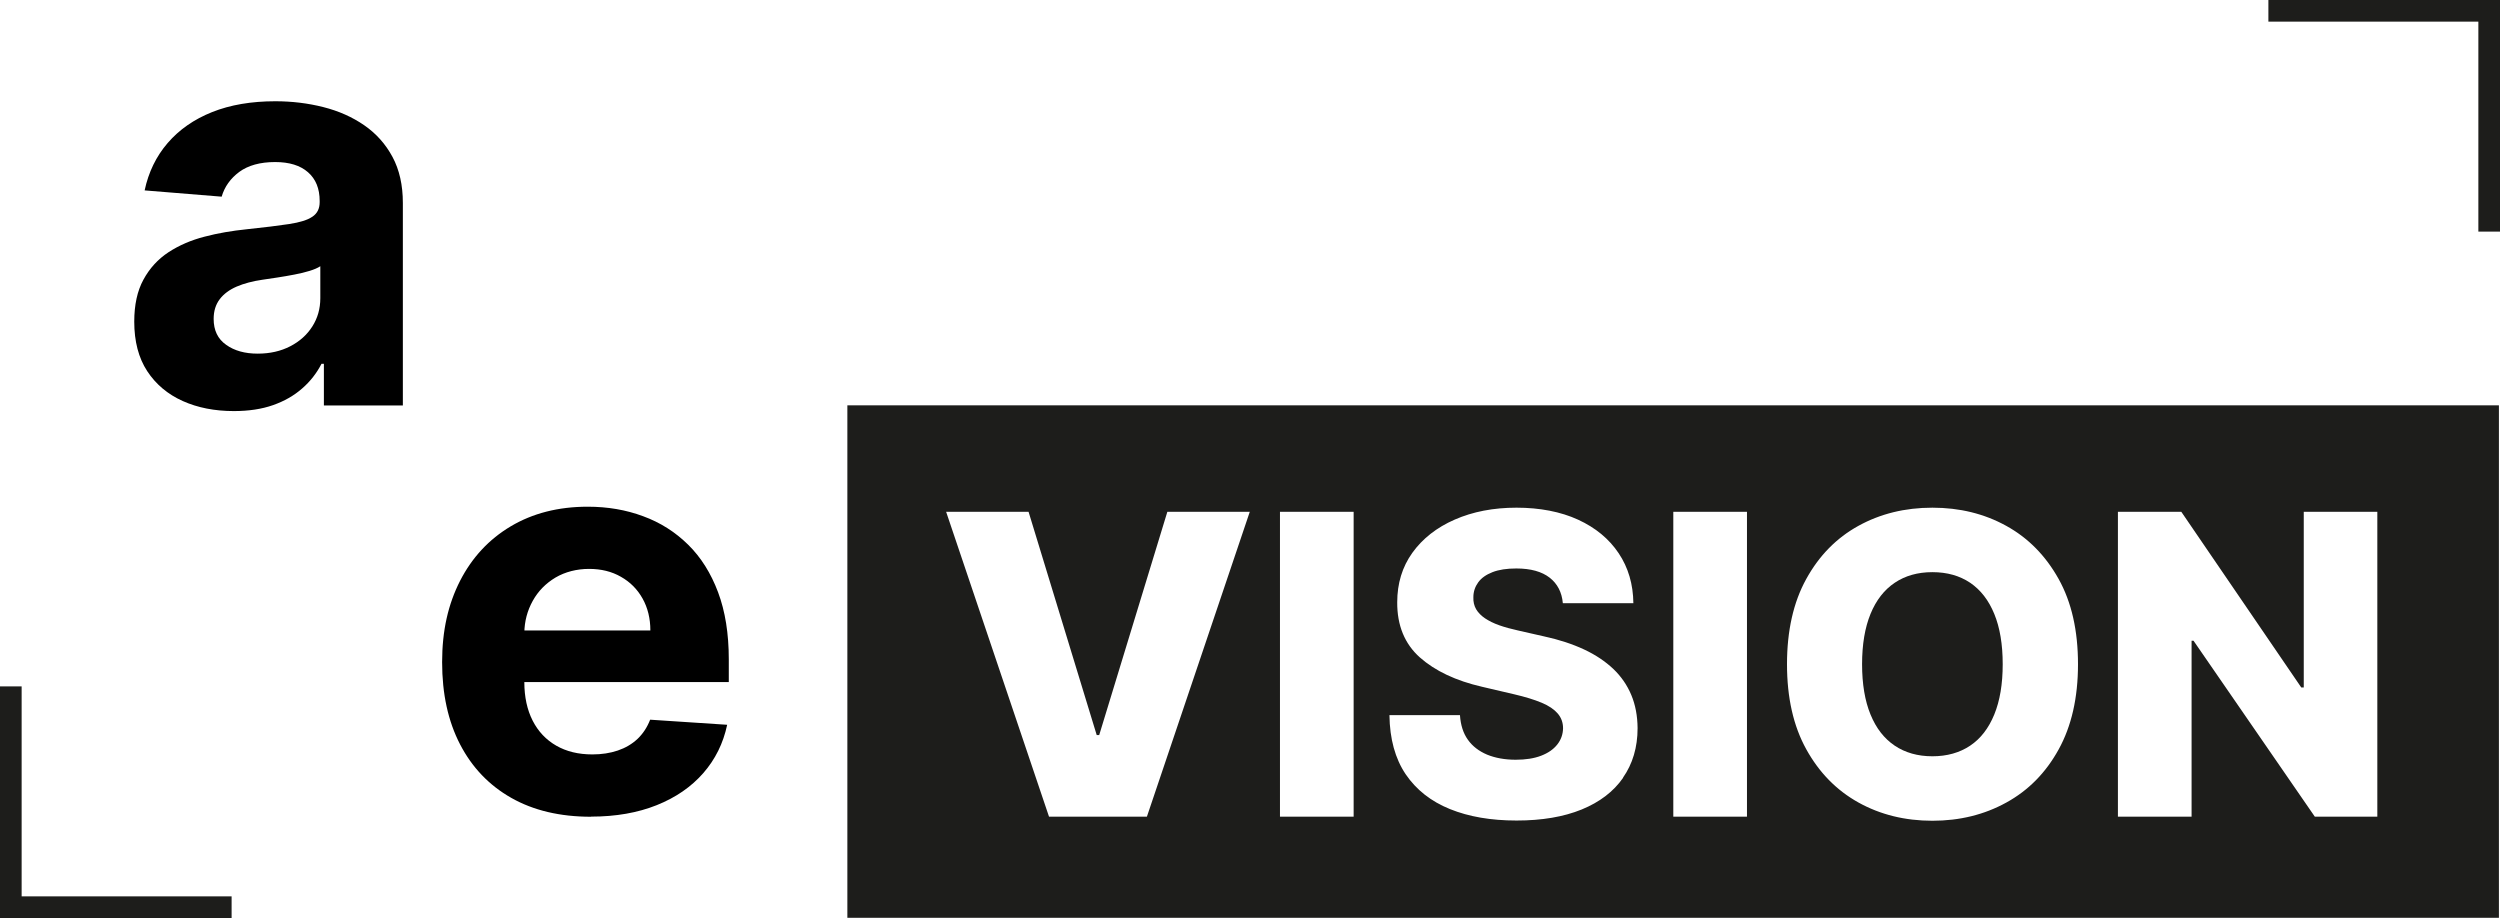 <?xml version="1.0" encoding="UTF-8"?>
<svg id="Ebene_1" data-name="Ebene 1" xmlns="http://www.w3.org/2000/svg" viewBox="0 0 231.1 84.86">
  <defs>
    <style>
      .cls-1, .cls-2 {
        stroke-width: 0px;
      }

      .cls-2 {
        fill: #1d1d1b;
      }
    </style>
  </defs>
  <g>
    <path class="cls-1" d="M21.62,38c-1.77,0-3.35-.31-4.73-.93-1.38-.62-2.48-1.54-3.28-2.76-.8-1.22-1.2-2.75-1.2-4.58,0-1.54.28-2.84.85-3.88.57-1.05,1.34-1.89,2.31-2.53.98-.64,2.09-1.12,3.33-1.44,1.25-.33,2.56-.55,3.93-.69,1.62-.17,2.92-.33,3.9-.48.99-.15,1.71-.38,2.15-.68.45-.3.67-.75.67-1.34v-.11c0-1.15-.36-2.03-1.08-2.66-.72-.63-1.73-.94-3.04-.94-1.38,0-2.49.31-3.31.91-.82.61-1.36,1.37-1.63,2.29l-7.12-.58c.36-1.69,1.07-3.15,2.13-4.38,1.06-1.23,2.43-2.19,4.11-2.86,1.68-.67,3.63-1,5.84-1,1.54,0,3.02.18,4.44.54,1.42.36,2.68.92,3.78,1.68,1.1.76,1.97,1.73,2.61,2.92.64,1.19.96,2.61.96,4.26v18.72h-7.3v-3.85h-.22c-.45.87-1.04,1.63-1.79,2.28-.75.66-1.64,1.17-2.69,1.54-1.05.37-2.26.55-3.63.55ZM23.83,32.69c1.13,0,2.13-.23,3-.68.87-.45,1.55-1.06,2.04-1.83.49-.77.74-1.64.74-2.62v-2.95c-.24.16-.57.3-.99.43s-.88.24-1.4.34c-.52.1-1.04.19-1.56.27-.52.08-.99.15-1.41.21-.9.13-1.69.34-2.37.63-.67.29-1.2.68-1.57,1.17-.37.49-.56,1.09-.56,1.82,0,1.05.38,1.85,1.15,2.39.76.55,1.74.82,2.92.82Z"/>
    <path class="cls-1" d="M54.63,75.5c-2.86,0-5.31-.58-7.36-1.74s-3.63-2.81-4.74-4.95c-1.11-2.14-1.66-4.67-1.66-7.6s.56-5.36,1.66-7.52c1.11-2.16,2.67-3.84,4.69-5.04,2.02-1.2,4.39-1.81,7.11-1.81,1.83,0,3.54.29,5.12.88,1.59.58,2.97,1.46,4.16,2.63,1.19,1.17,2.11,2.64,2.77,4.4.66,1.76.99,3.83.99,6.19v2.11h-23.44v-4.77h16.19c0-1.11-.24-2.09-.72-2.95-.48-.86-1.15-1.53-2-2.01-.85-.49-1.83-.73-2.95-.73s-2.2.27-3.1.8c-.9.54-1.6,1.25-2.1,2.15s-.77,1.89-.78,2.99v4.53c0,1.37.26,2.56.77,3.56.51,1,1.24,1.77,2.18,2.31.94.54,2.05.81,3.34.81.86,0,1.64-.12,2.35-.36s1.32-.6,1.83-1.08c.5-.48.89-1.07,1.16-1.77l7.12.47c-.36,1.71-1.1,3.2-2.21,4.47-1.11,1.27-2.55,2.26-4.3,2.96-1.75.7-3.77,1.06-6.06,1.06Z"/>
  </g>
  <polygon class="cls-2" points="231.1 21.41 229.1 21.41 229.1 2 209.69 2 209.69 0 231.1 0 231.1 21.41"/>
  <polygon class="cls-2" points="21.41 84.86 0 84.86 0 63.45 2 63.45 2 82.86 21.41 82.86 21.41 84.86"/>
  <g>
    <path class="cls-2" d="M182.12,53.87c-.97-.65-2.13-.98-3.49-.98s-2.51.33-3.48.98c-.97.65-1.72,1.61-2.24,2.88-.52,1.27-.78,2.82-.78,4.65s.26,3.39.78,4.65c.52,1.27,1.26,2.22,2.24,2.88.97.65,2.13.98,3.48.98s2.52-.33,3.49-.98c.97-.65,1.71-1.61,2.23-2.88.52-1.27.78-2.82.78-4.65s-.26-3.39-.78-4.65c-.52-1.27-1.26-2.22-2.23-2.88Z"/>
    <path class="cls-2" d="M78.33,37.47v47.37h152.67v-47.37H78.33ZM106.04,75.49h-9.07l-9.51-28.18h7.62l6.3,20.64h.23l6.3-20.64h7.62l-9.51,28.18ZM125.13,75.49h-6.81v-28.18h6.81v28.18ZM150.04,71.9c-.89,1.28-2.17,2.25-3.83,2.93-1.67.68-3.67,1.02-6.02,1.02s-4.41-.35-6.16-1.06c-1.75-.71-3.11-1.78-4.09-3.22-.97-1.44-1.47-3.26-1.5-5.46h6.52c.06.91.3,1.67.73,2.27.43.61,1.03,1.06,1.78,1.38.76.31,1.64.47,2.64.47.92,0,1.7-.12,2.35-.37.65-.25,1.14-.59,1.49-1.03.35-.44.53-.95.54-1.51,0-.53-.17-.99-.5-1.37s-.81-.71-1.48-.99c-.67-.28-1.51-.54-2.54-.78l-2.95-.69c-2.44-.56-4.36-1.47-5.77-2.72-1.4-1.25-2.1-2.95-2.09-5.09,0-1.74.46-3.27,1.4-4.58s2.25-2.34,3.92-3.07c1.67-.73,3.57-1.1,5.71-1.1s4.08.37,5.69,1.11,2.86,1.77,3.75,3.1c.89,1.33,1.34,2.87,1.36,4.62h-6.52c-.09-1.01-.5-1.8-1.22-2.36-.72-.56-1.75-.85-3.08-.85-.88,0-1.61.11-2.2.34-.59.23-1.03.54-1.32.94-.29.4-.45.86-.45,1.37-.02.42.07.79.25,1.11.19.32.46.6.83.85.36.24.8.46,1.31.64.51.18,1.09.34,1.73.48l2.42.55c1.39.3,2.63.71,3.7,1.21,1.07.5,1.97,1.11,2.7,1.8.73.7,1.28,1.5,1.66,2.41.38.91.57,1.93.58,3.06,0,1.78-.46,3.31-1.35,4.58ZM161.49,75.49h-6.81v-28.18h6.81v28.18ZM190.3,69.28c-1.19,2.16-2.8,3.79-4.84,4.91-2.03,1.12-4.31,1.68-6.83,1.68s-4.81-.56-6.84-1.69c-2.03-1.13-3.63-2.77-4.82-4.92-1.19-2.15-1.78-4.77-1.78-7.86s.59-5.73,1.78-7.88c1.19-2.16,2.79-3.79,4.82-4.91,2.03-1.12,4.31-1.68,6.84-1.68s4.8.56,6.83,1.68c2.03,1.12,3.64,2.76,4.84,4.91s1.79,4.78,1.79,7.88-.6,5.73-1.79,7.88ZM219.76,75.49h-5.78l-11.21-16.26h-.18v16.26h-6.81v-28.18h5.86l11.09,16.24h.23v-16.24h6.8v28.18Z"/>
  </g>
</svg>